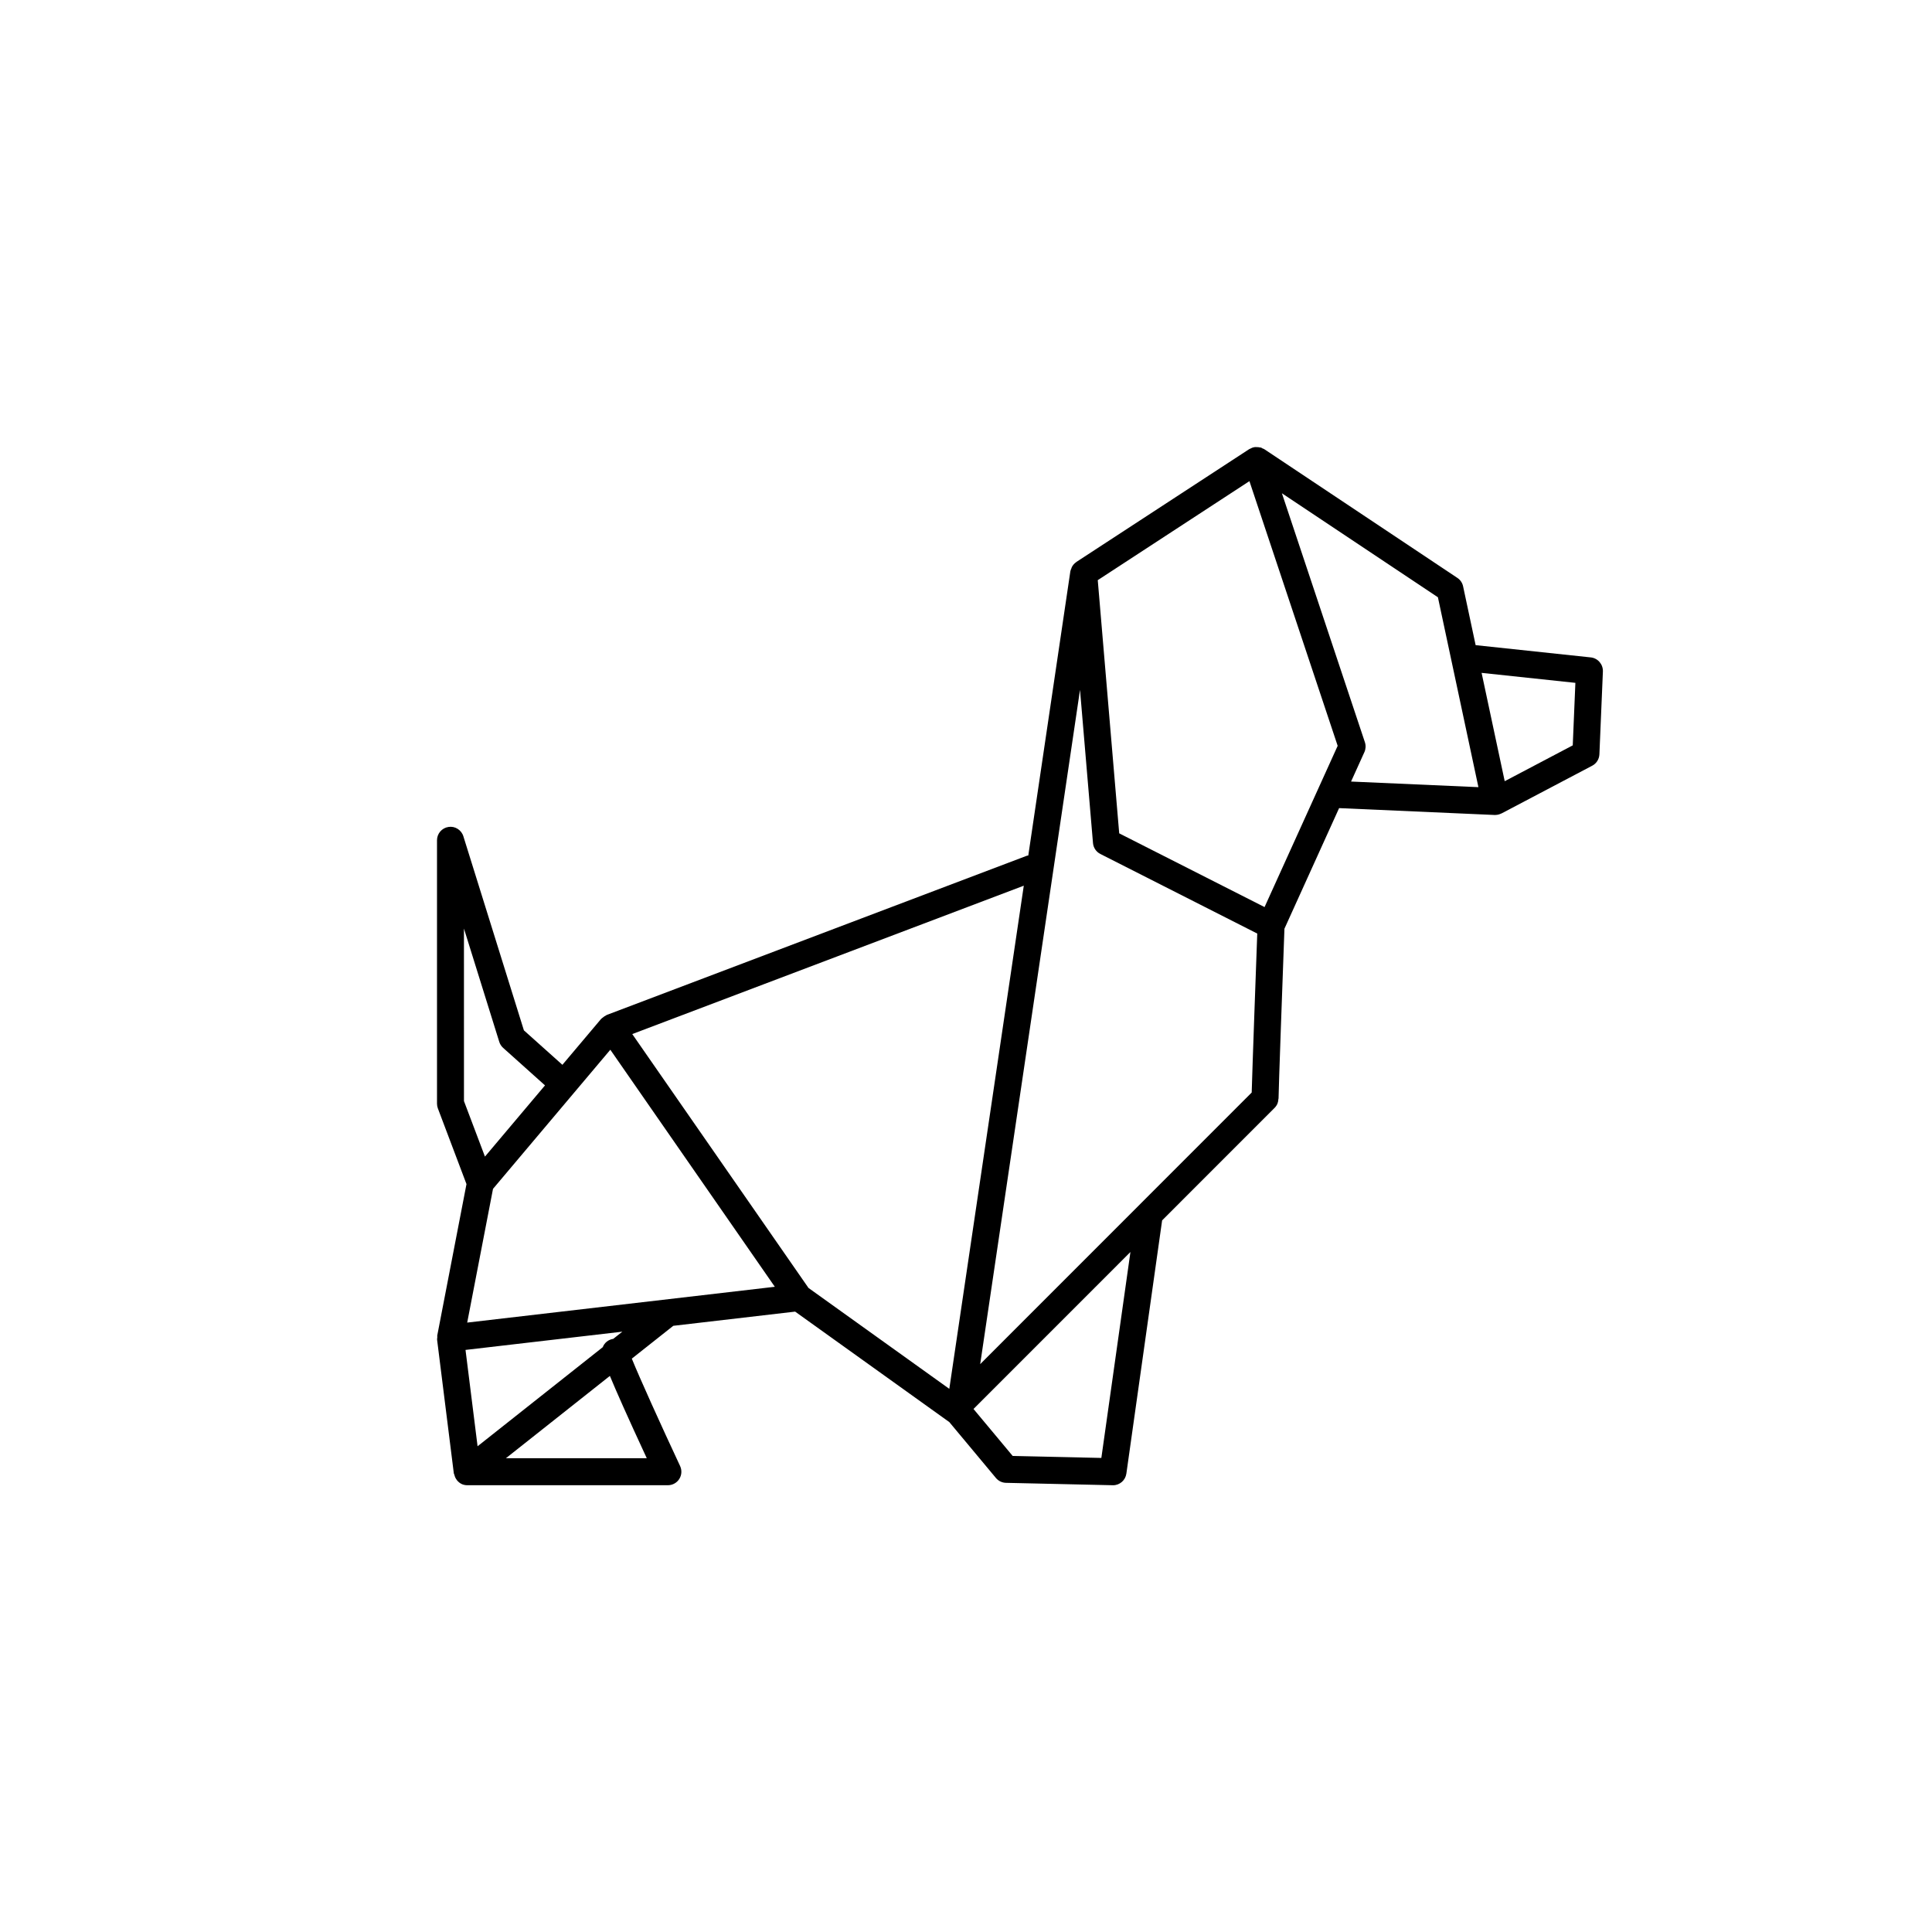 <?xml version="1.0" encoding="UTF-8"?>
<!-- Uploaded to: ICON Repo, www.svgrepo.com, Generator: ICON Repo Mixer Tools -->
<svg fill="#000000" width="800px" height="800px" version="1.1" viewBox="144 144 512 512" xmlns="http://www.w3.org/2000/svg">
 <path d="m565.57 318.22-30.512-3.25-3.324-15.594c-0.195-0.918-0.734-1.715-1.516-2.227l-51.203-34.133c-0.152-0.105-0.328-0.121-0.492-0.203-0.109-0.055-0.195-0.152-0.312-0.195-0.082-0.031-0.16-0.004-0.242-0.023-0.316-0.09-0.637-0.105-0.957-0.105-0.188 0-0.359-0.023-0.539 0.004-0.438 0.07-0.852 0.227-1.238 0.453-0.047 0.023-0.105 0.023-0.145 0.055l-45.855 29.93c-0.031 0.02-0.035 0.055-0.066 0.07-0.465 0.316-0.836 0.746-1.109 1.254-0.07 0.133-0.09 0.266-0.141 0.398-0.098 0.246-0.227 0.473-0.266 0.746l-11.148 75.32c-0.137 0.035-0.277 0.02-0.406 0.07l-111.34 42.195c-0.059 0.02-0.098 0.074-0.145 0.102-0.312 0.137-0.59 0.348-0.863 0.574-0.121 0.105-0.266 0.176-0.367 0.297-0.031 0.031-0.066 0.039-0.09 0.07l-10.254 12.156-10.203-9.133-16.043-51.438c-0.523-1.688-2.238-2.75-3.945-2.465-1.75 0.266-3.039 1.762-3.039 3.527v69.797c0 0.434 0.082 0.863 0.23 1.266l7.582 20.059-7.75 40.148c-0.023 0.137 0.031 0.273 0.02 0.406-0.02 0.238-0.086 0.469-0.055 0.715l4.43 35.398c0.016 0.105 0.098 0.188 0.117 0.293 0.098 0.43 0.25 0.816 0.484 1.176 0.086 0.125 0.152 0.25 0.25 0.367 0.363 0.434 0.797 0.797 1.324 1.02 0.004 0 0.012 0.012 0.016 0.012 0.438 0.176 0.898 0.266 1.355 0.266h53.188c1.219 0 2.359-0.625 3.012-1.652 0.656-1.031 0.734-2.324 0.223-3.43-5.18-11.082-10.699-23.293-12.801-28.465l10.992-8.699 32.293-3.762 40.863 29.281 12.348 14.812c0.66 0.789 1.629 1.258 2.66 1.281l28.289 0.637c0.023 0.004 0.055 0.004 0.082 0.004 1.777 0 3.285-1.309 3.535-3.074l9.477-67.121 29.797-29.805c0.332-0.328 0.598-0.73 0.781-1.168 0.145-0.359 0.203-0.742 0.227-1.129 0.004-0.086 0.051-0.152 0.051-0.238 0-1.988 1.098-32.48 1.559-44.953l14.488-31.961 41.227 1.82c0.055 0 0.105 0.004 0.156 0.004h0.004c0.016 0 0.023-0.012 0.039-0.012 0.539-0.004 1.062-0.145 1.543-0.383 0.023-0.016 0.055-0.004 0.082-0.02l24.023-12.645c1.129-0.59 1.848-1.738 1.906-3.008l0.926-21.965c0.062-1.91-1.34-3.527-3.207-3.731zm-90.461-46.711 23.387 70.141-19.375 42.734-38.52-19.539-5.684-67.098zm-71.348 234 26.453-178.69 3.441 40.605c0.105 1.234 0.84 2.324 1.945 2.883l41.586 21.094c-0.301 8.16-1.285 35.328-1.473 42.129zm11.551-126.79-19.738 133.34-37.32-26.742-46.699-67.277zm-147.5 115.78 6.84-35.441 31.09-36.867 43.594 62.82zm-0.855-104.4 9.352 30c0.191 0.613 0.543 1.164 1.027 1.598l11.094 9.941-15.914 18.871-5.562-14.711-0.004-45.699zm48.441 140.34h-37.32l27.547-21.809c1.648 3.981 4.578 10.605 9.773 21.809zm-8.879-31.629c-1.285 0.195-2.336 1.023-2.785 2.207l-33.172 26.258-3.195-25.531 41.559-4.836zm129.35 31.559-23.496-0.523-10.383-12.453 41.586-41.598zm66.176-179.25 3.535-7.805c0.367-0.82 0.418-1.754 0.133-2.609l-21.996-65.984 41.344 27.559 10.734 50.324zm58.75-9.59-18.031 9.496-6.125-28.707 24.852 2.644z"/>
</svg>